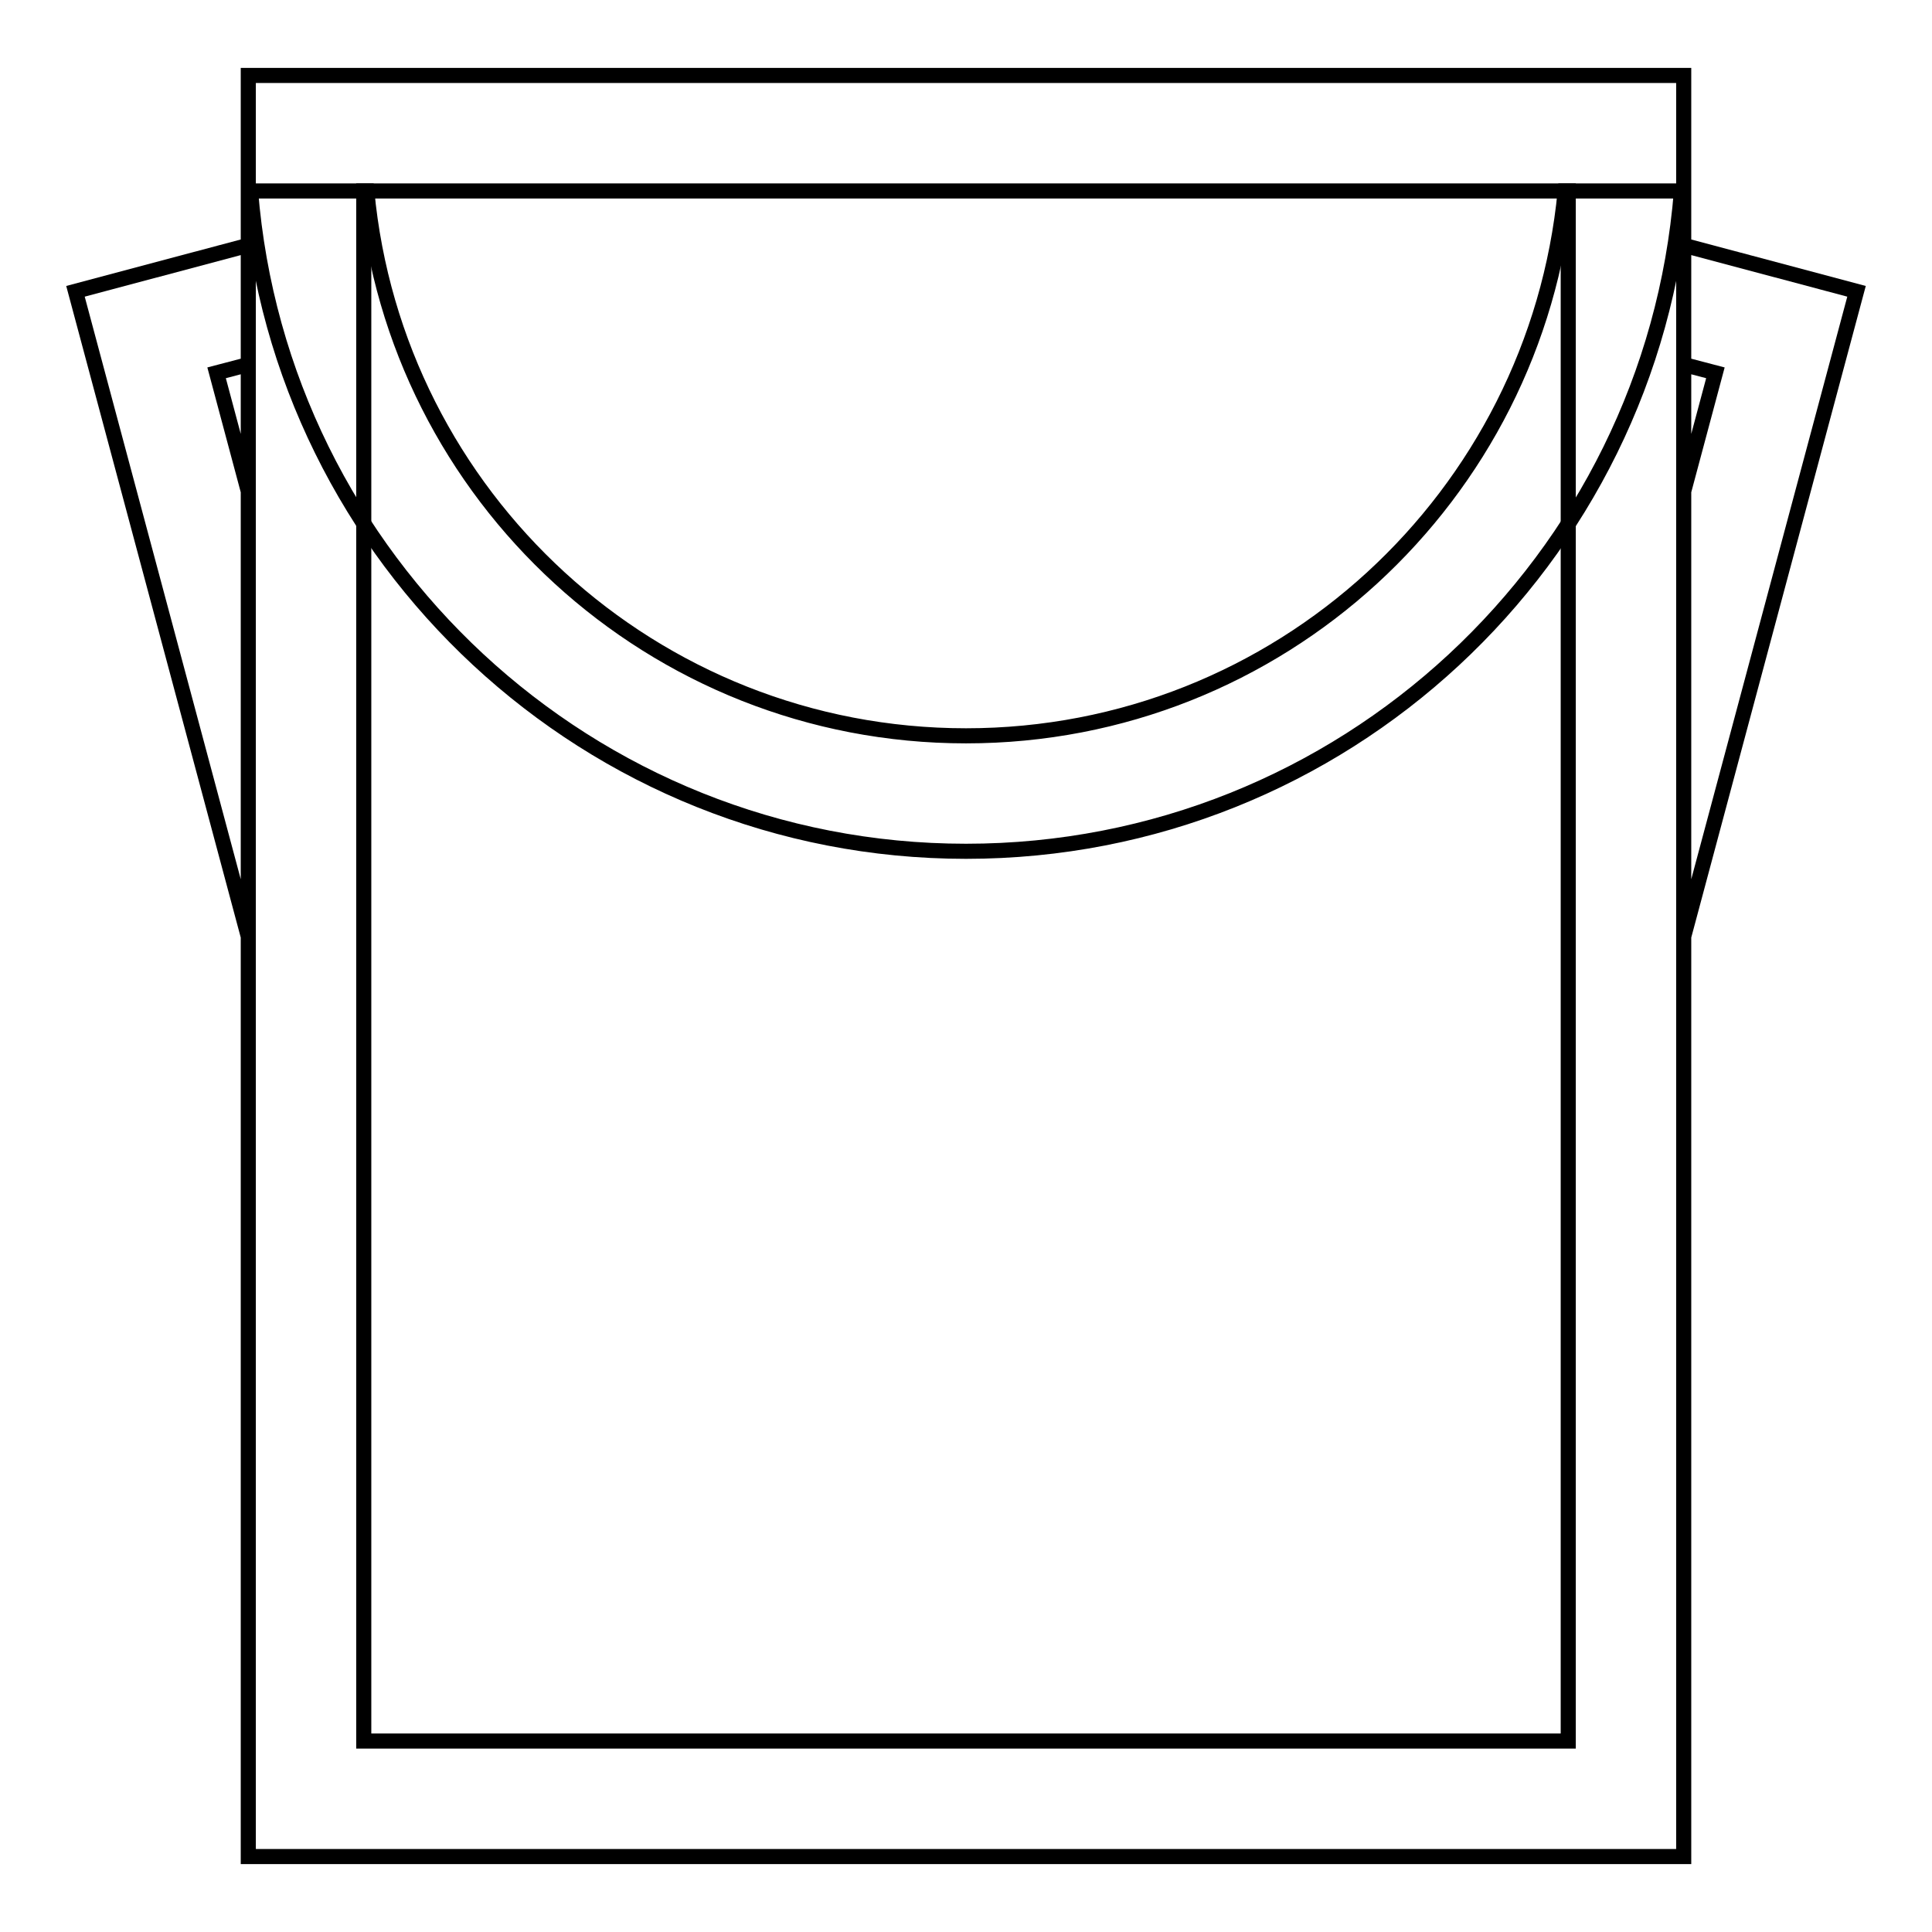 <?xml version="1.0" encoding="utf-8"?>
<!-- Svg Vector Icons : http://www.onlinewebfonts.com/icon -->
<!DOCTYPE svg PUBLIC "-//W3C//DTD SVG 1.1//EN" "http://www.w3.org/Graphics/SVG/1.1/DTD/svg11.dtd">
<svg version="1.1" xmlns="http://www.w3.org/2000/svg" xmlns:xlink="http://www.w3.org/1999/xlink" x="0px" y="0px" viewBox="0 0 256 256" enable-background="new 0 0 256 256" xml:space="preserve">
<g> <path stroke-width="2" fill-opacity="0" stroke="#000000"  d="M32.9,246h190.2V10H32.9V246L32.9,246z M207.8,25.3v205.4H48.2V25.3H207.8L207.8,25.3z M32.9,65.1 l-4.2-15.7l4.2-1.1V32.5L10,38.6l22.9,85.5V65.1z M223.1,65.1l4.2-15.7l-4.2-1.1V32.5l22.9,6.1l-22.9,85.5V65.1z"/> <path stroke-width="2" fill-opacity="0" stroke="#000000"  d="M207.4,25.3c-3.9,40.5-37.9,72.2-79.4,72.2c-41.5,0-75.6-31.7-79.4-72.2H33.2c3.9,48.9,44.9,87.5,94.8,87.5 c49.9,0,90.9-38.5,94.8-87.5H207.4L207.4,25.3z"/></g>
</svg>